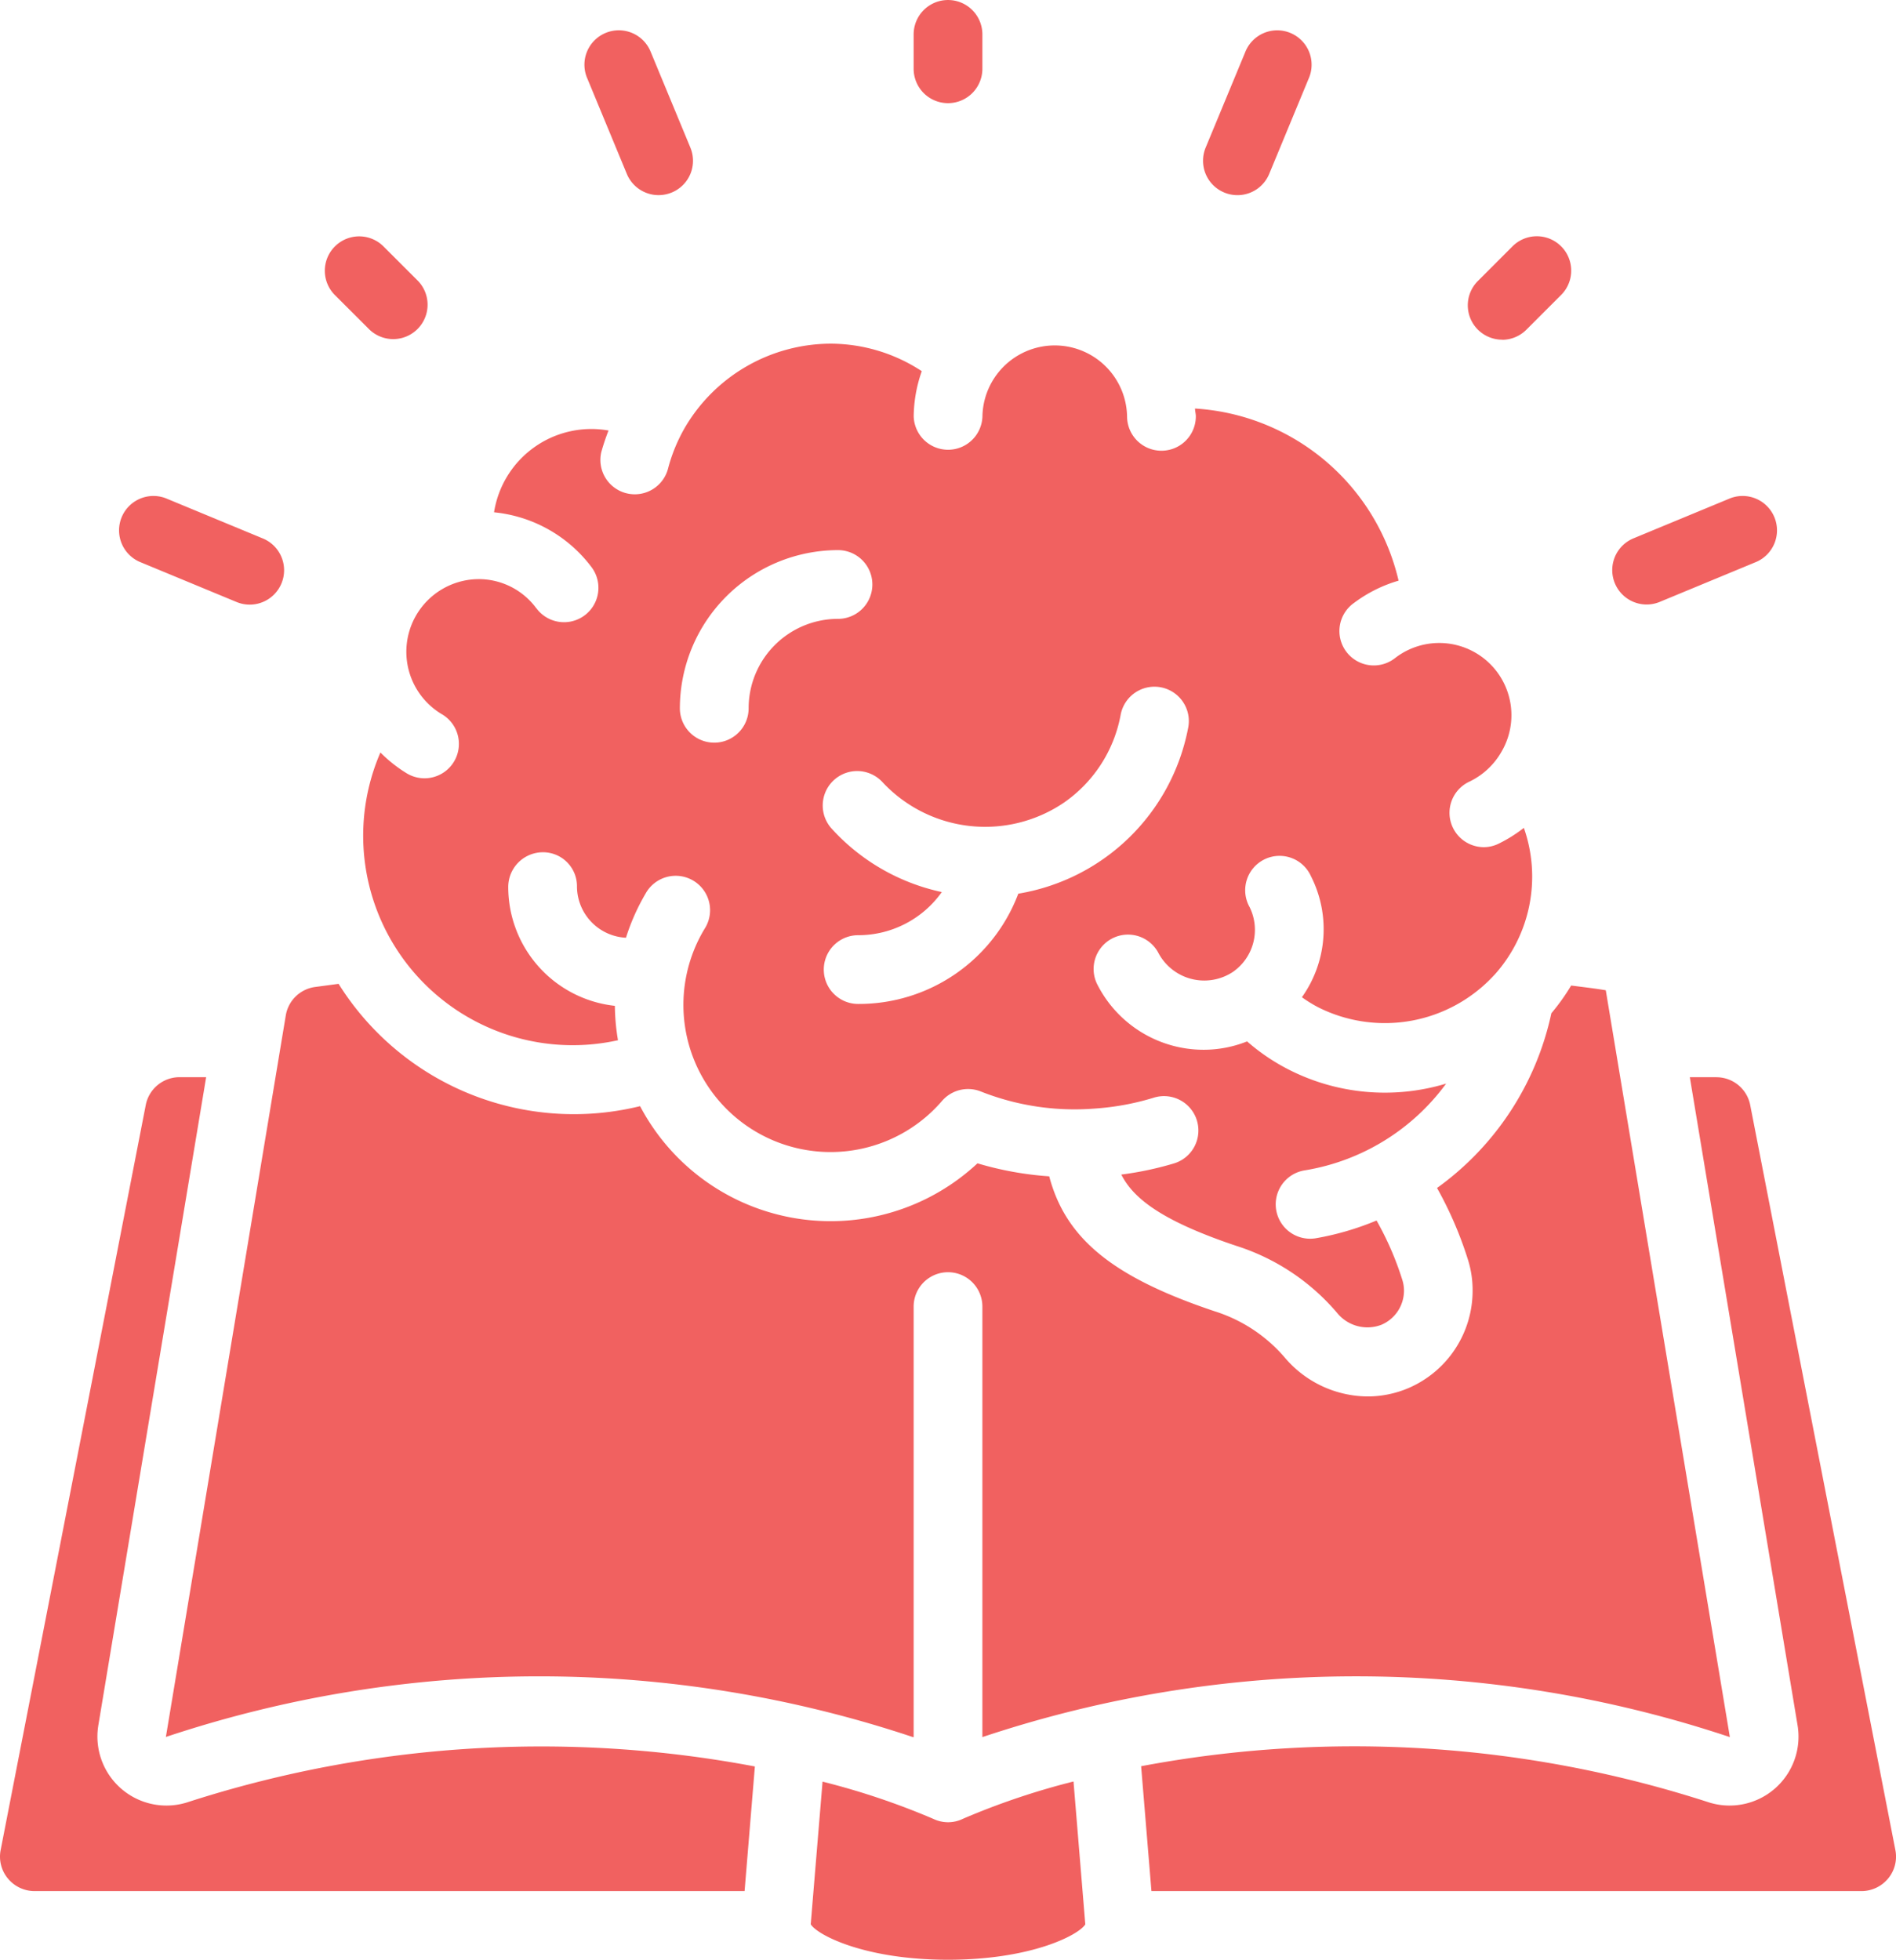 <svg xmlns="http://www.w3.org/2000/svg" width="67.996" height="70.272" viewBox="0 0 67.996 70.272">
  <g id="Page-1" transform="translate(-512.645 -1553.149)">
    <g id="_026---Idea" data-name="026---Idea">
      <path id="Shape" d="M519.352,1617.779a2.475,2.475,0,0,1-3.182-2.755l3.868-23.25h-.956a1.234,1.234,0,0,0-1.21,1l-5.205,26.72a1.226,1.226,0,0,0,.259,1.011,1.243,1.243,0,0,0,.961.454h25.461l.369-4.469A41.239,41.239,0,0,0,519.352,1617.779Z" fill="#f16160"/>
      <path id="Shape-2" data-name="Shape" d="M531.879,1574.961a2.561,2.561,0,0,0-2.07-1.046,2.605,2.605,0,0,0-1.331,4.836,1.233,1.233,0,1,1-1.273,2.111,4.967,4.967,0,0,1-.917-.731,7.512,7.512,0,0,0,8.52,10.318,7.724,7.724,0,0,1-.112-1.233,4.288,4.288,0,0,1-3.824-4.259,1.245,1.245,0,0,1,1.233-1.248,1.217,1.217,0,0,1,1.232,1.217v.031a1.85,1.85,0,0,0,1.757,1.817,7.706,7.706,0,0,1,.705-1.586,1.233,1.233,0,1,1,2.114,1.267,5.277,5.277,0,0,0,8.515,6.172,1.234,1.234,0,0,1,1.382-.344,9.134,9.134,0,0,0,4.085.617,9.321,9.321,0,0,0,2.128-.391,1.233,1.233,0,1,1,.725,2.357,11.815,11.815,0,0,1-1.89.4c.437.863,1.465,1.665,4.129,2.558a7.872,7.872,0,0,1,3.609,2.4,1.4,1.4,0,0,0,1.591.428,1.331,1.331,0,0,0,.809-1.223,1.287,1.287,0,0,0-.064-.4,11.036,11.036,0,0,0-.92-2.116,10.137,10.137,0,0,1-2.187.638,1.283,1.283,0,0,1-.2.015,1.233,1.233,0,0,1-.194-2.45,7.855,7.855,0,0,0,5.077-3.112,7.593,7.593,0,0,1-5.694-.527,7.3,7.3,0,0,1-1.445-.986,4.206,4.206,0,0,1-1.547.3,4.275,4.275,0,0,1-3.842-2.377,1.233,1.233,0,0,1,2.206-1.1,1.861,1.861,0,0,0,2.678.683,1.837,1.837,0,0,0,.594-2.324,1.233,1.233,0,1,1,2.2-1.109,4.2,4.2,0,0,1-.323,4.343,4.837,4.837,0,0,0,.6.369,5.324,5.324,0,0,0,6.287-1.153l.03-.031a5.265,5.265,0,0,0,1.043-5.258,5.043,5.043,0,0,1-.921.575,1.2,1.2,0,0,1-.523.117,1.232,1.232,0,0,1-.525-2.342,2.628,2.628,0,0,0,1.167-1.08,2.589,2.589,0,0,0-3.812-3.362,1.233,1.233,0,1,1-1.479-1.972,4.993,4.993,0,0,1,1.6-.8,8,8,0,0,0-7.3-6.172c0,.095.029.185.029.28a1.233,1.233,0,0,1-2.466,0,2.594,2.594,0,0,0-5.187,0,1.233,1.233,0,0,1-2.465,0,5,5,0,0,1,.29-1.62,5.983,5.983,0,0,0-3.266-.986,6.086,6.086,0,0,0-5.2,2.959,5.991,5.991,0,0,0-.64,1.543,1.233,1.233,0,0,1-2.387-.617,8.005,8.005,0,0,1,.259-.771,3.533,3.533,0,0,0-4.106,2.933,4.984,4.984,0,0,1,3.5,1.972,1.233,1.233,0,1,1-1.98,1.471Zm18.909,6.977a4.914,4.914,0,0,0,2.042-3.131,1.233,1.233,0,1,1,2.421.464,7.439,7.439,0,0,1-6.087,5.923,6.112,6.112,0,0,1-5.743,3.954,1.232,1.232,0,1,1,0-2.465,3.672,3.672,0,0,0,3-1.547,7.443,7.443,0,0,1-3.951-2.275,1.235,1.235,0,1,1,1.831-1.658,5.033,5.033,0,0,0,6.487.735Zm-8.09-9.063a1.232,1.232,0,1,1,0,2.465,3.206,3.206,0,0,0-3.205,3.206,1.233,1.233,0,1,1-2.466,0A5.678,5.678,0,0,1,542.7,1572.875Z" fill="#f16160"/>
      <path id="Shape-3" data-name="Shape" d="M545.411,1615.435V1600a1.232,1.232,0,1,1,2.465,0v15.437a42.318,42.318,0,0,1,26.807,0l-4.45-26.78c-.416-.069-.829-.116-1.242-.169a7.636,7.636,0,0,1-.71.994,10.392,10.392,0,0,1-4.1,6.265,13.482,13.482,0,0,1,1.089,2.509,3.639,3.639,0,0,1,.187,1.166,3.8,3.8,0,0,1-2.3,3.5,3.748,3.748,0,0,1-1.463.3,3.925,3.925,0,0,1-2.978-1.4,5.472,5.472,0,0,0-2.511-1.654c-3.615-1.212-5.337-2.58-5.932-4.839a11.79,11.79,0,0,1-2.573-.466,7.723,7.723,0,0,1-12.1-2.05,9.953,9.953,0,0,1-10.812-4.386l-.838.112a1.233,1.233,0,0,0-1.056,1.021l-4.3,25.872a42.324,42.324,0,0,1,26.807.01Z" fill="#f16160"/>
      <path id="Shape-4" data-name="Shape" d="M574.2,1591.775h-.953l3.865,23.246a2.472,2.472,0,0,1-3.171,2.76,41.267,41.267,0,0,0-20.372-1.3l.37,4.478H579.4a1.243,1.243,0,0,0,.961-.454,1.226,1.226,0,0,0,.259-1.011l-5.207-26.718a1.234,1.234,0,0,0-1.209-1Z" fill="#f16160"/>
      <path id="Shape-5" data-name="Shape" d="M547.177,1618.367a1.214,1.214,0,0,1-.533.123,1.241,1.241,0,0,1-.533-.123,26.419,26.419,0,0,0-3.967-1.333l-.424,5.116c.25.394,1.954,1.271,4.924,1.271s4.673-.877,4.923-1.268l-.423-5.124a26.255,26.255,0,0,0-3.967,1.338Z" fill="#f16160"/>
      <path id="Shape-6" data-name="Shape" d="M546.644,1556.848a1.233,1.233,0,0,0,1.232-1.233v-1.233a1.232,1.232,0,1,0-2.465,0v1.233A1.232,1.232,0,0,0,546.644,1556.848Z" fill="#f16160"/>
      <path id="Shape-7" data-name="Shape" d="M566.513,1565.333a1.23,1.23,0,0,0,.872-.361l1.233-1.233a1.233,1.233,0,1,0-1.744-1.743l-1.232,1.233a1.232,1.232,0,0,0,.871,2.1Z" fill="#f16160"/>
      <path id="Shape-8" data-name="Shape" d="M525.9,1564.972a1.233,1.233,0,0,0,1.743-1.743L526.413,1562a1.233,1.233,0,1,0-1.744,1.743Z" fill="#f16160"/>
      <path id="Shape-9" data-name="Shape" d="M535.125,1559.385a1.233,1.233,0,0,0,1.139.761,1.253,1.253,0,0,0,.472-.094,1.231,1.231,0,0,0,.667-1.612l-1.416-3.417a1.233,1.233,0,1,0-2.277.945Z" fill="#f16160"/>
      <path id="Shape-10" data-name="Shape" d="M556.551,1560.053a1.253,1.253,0,0,0,.472.094,1.233,1.233,0,0,0,1.139-.761l1.415-3.417a1.233,1.233,0,1,0-2.277-.945l-1.416,3.416a1.233,1.233,0,0,0,.667,1.613Z" fill="#f16160"/>
      <path id="Shape-11" data-name="Shape" d="M571.7,1574.825a1.235,1.235,0,0,0,.472-.095l3.416-1.415a1.233,1.233,0,1,0-.943-2.278l-3.417,1.415a1.233,1.233,0,0,0,.472,2.373Z" fill="#f16160"/>
      <path id="Shape-12" data-name="Shape" d="M517.7,1573.315l3.416,1.415a1.233,1.233,0,1,0,.944-2.278l-3.417-1.415a1.233,1.233,0,1,0-.943,2.278Z" fill="#f16160"/>
    </g>
  </g>
</svg>
